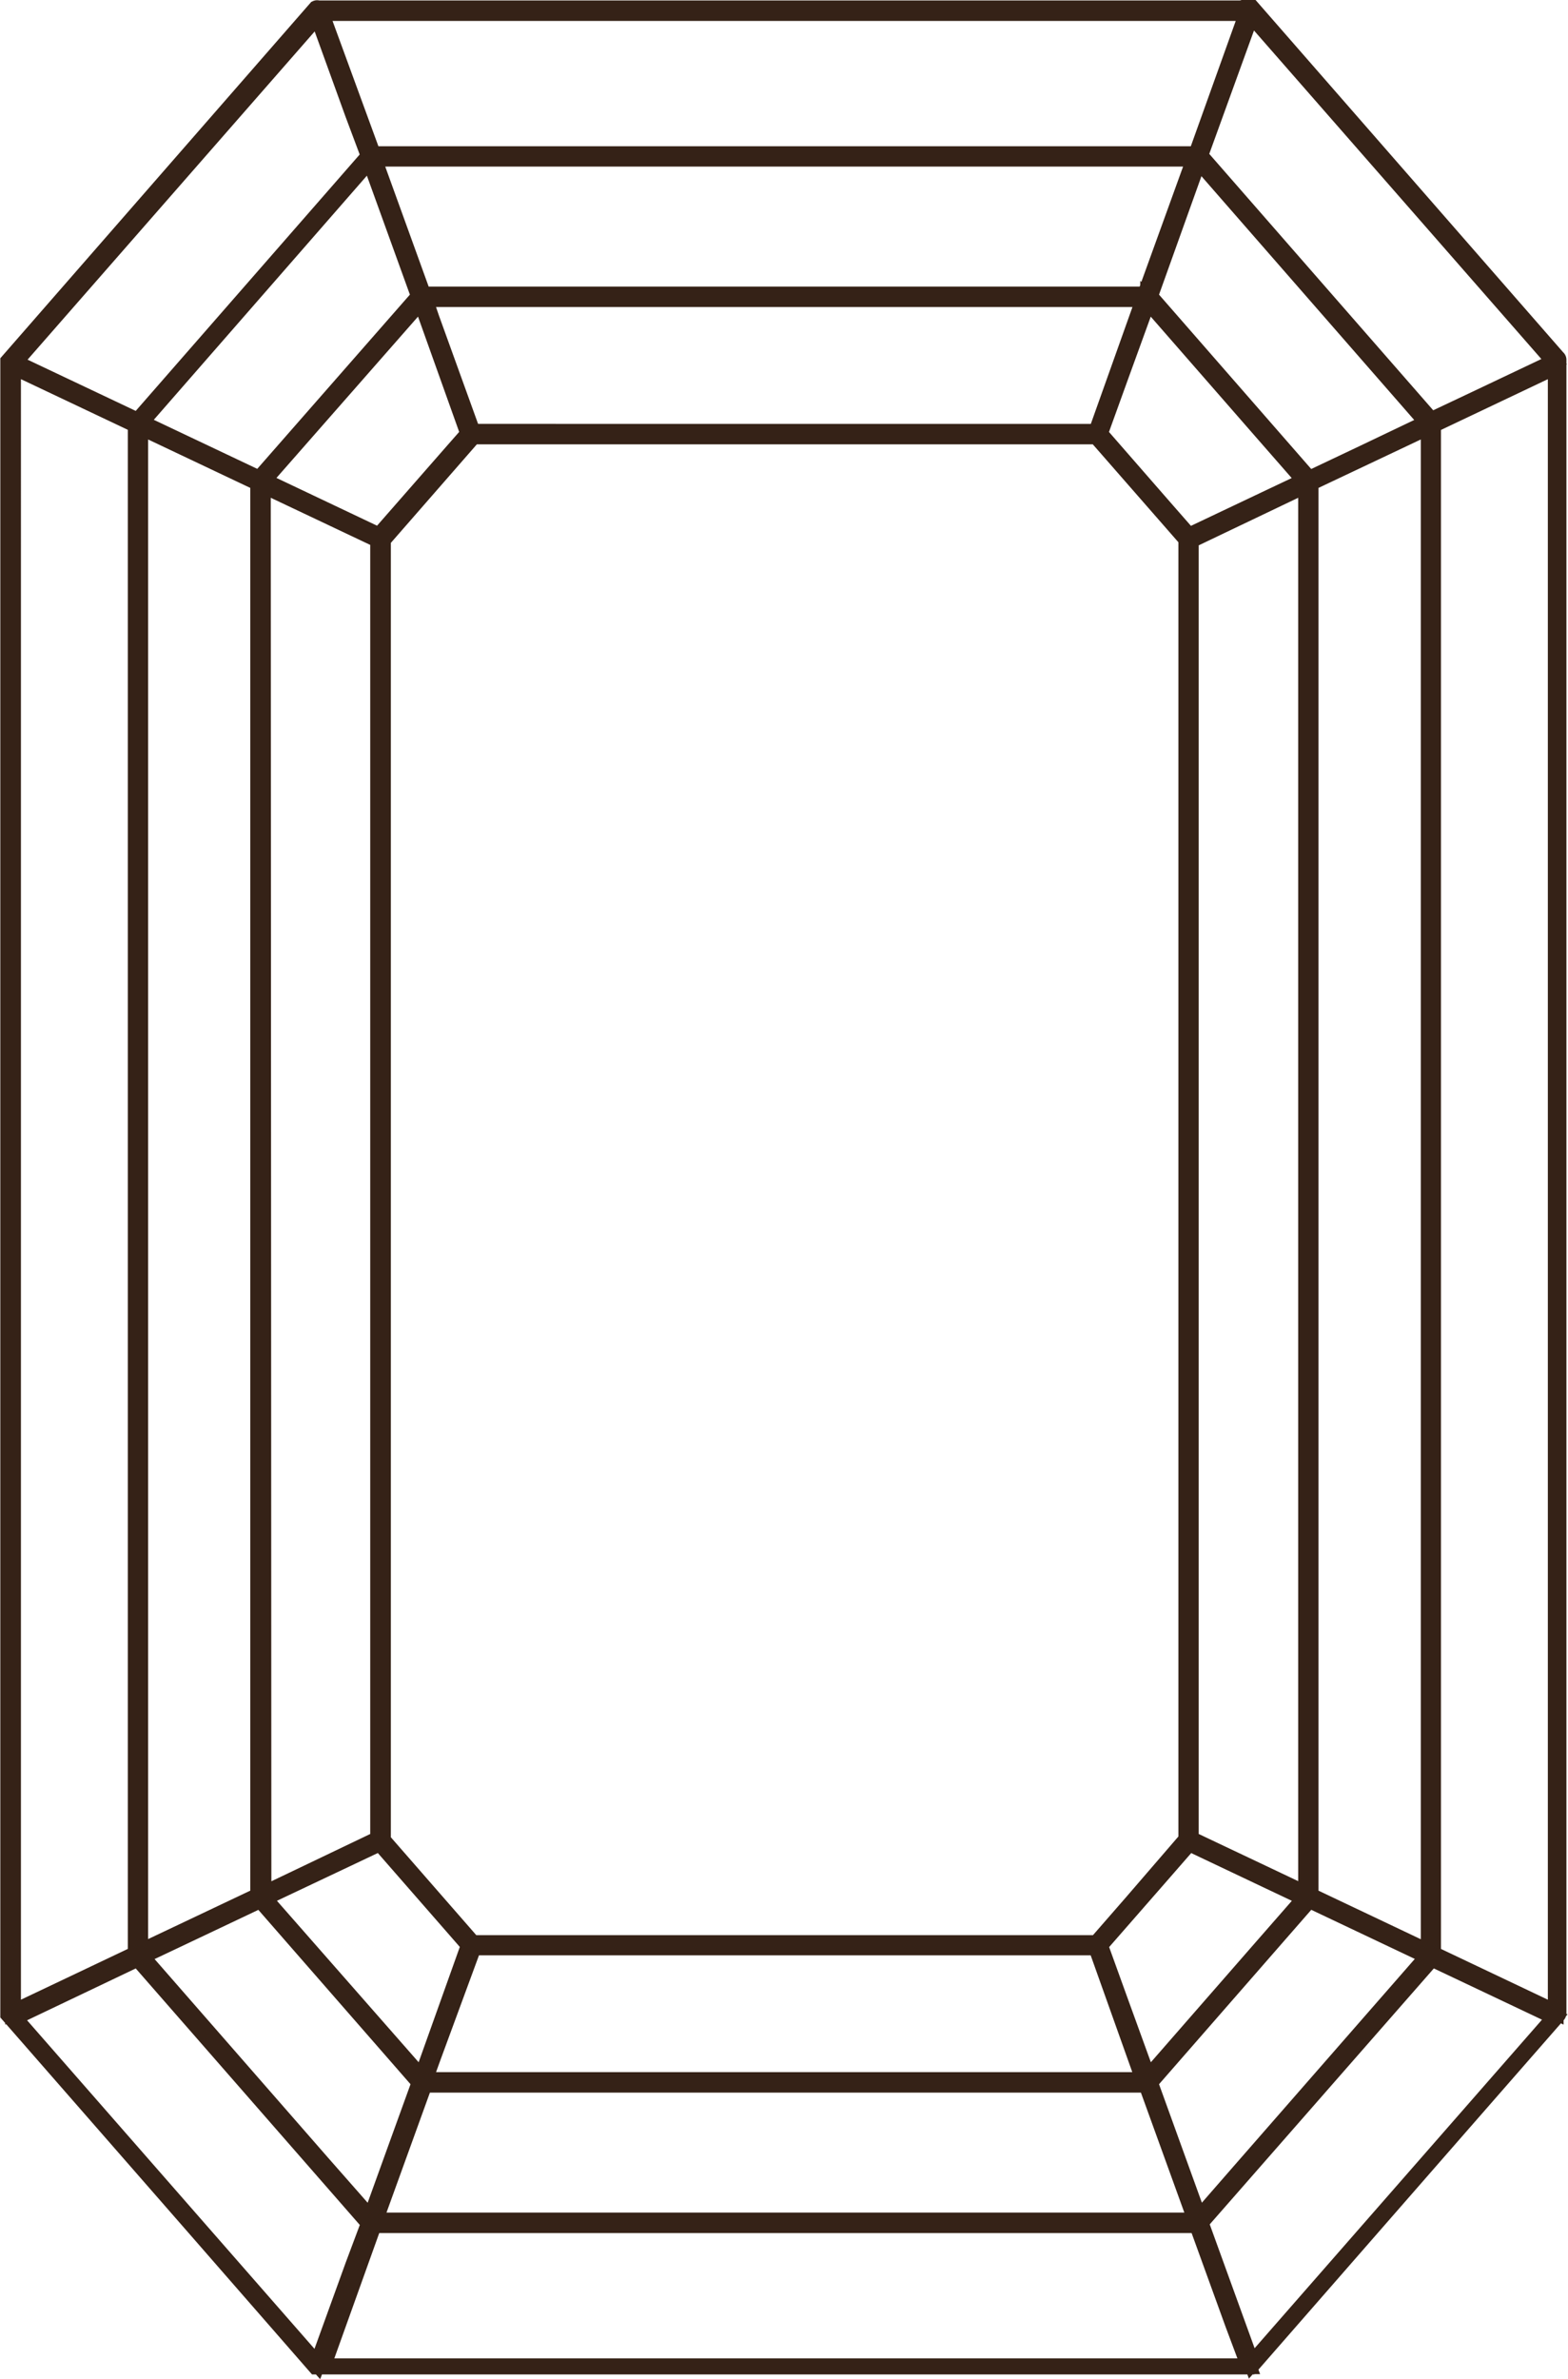 <svg xmlns="http://www.w3.org/2000/svg" width="9.961" height="15.107" viewBox="0 0 9.961 15.107">
  <path id="polygon17449" d="M107.889,288.221h-5.92a.015.015,0,0,0-.013,0L100,290.462h0v0h0v0h0v10.5a.011.011,0,0,0,0,0v0h0v0h0l1.172,1.341.781.895h5.94l0,0h0v0l1.324-1.516.627-.717h0a.016.016,0,0,0,.005-.012v-10.5a.015.015,0,0,0-.006-.012l-1.952-2.235h0a.014.014,0,0,0-.008,0h0Zm-5.9.03h5.88l-.021.059-.3.837h-5.231Zm5.907.014,1.925,2.2-.527.25-.254.12-.831-.951-.636-.728Zm-5.933,0,.227.627.1.267-.014.017-1.453,1.663-.781-.37,1.925-2.2Zm.361.911h5.211l-.312.862h-4.587Zm-.026.014.311.86-.114.13-.9,1.027-.751-.356,1.451-1.662Zm5.264,0,.192.22,1.259,1.442-.4.191-.348.165-1.011-1.158Zm-4.914.878h4.565l-.3.842H102.95l-.261-.722Zm-.026.014.3.84-.088.1-.478.546-.733-.348Zm4.618,0,.723.828.272.311-.245.116-.489.232-.155-.177-.41-.47.129-.357.175-.482Zm2.591.415v10.45l-.779-.37v-9.71Zm-9.8,0,.779.369v9.711l-.779.37V290.5Zm.808.383.749.355v8.972l-.749.355Zm8.185,0v9.683l-.75-.356v-8.972l.75-.355Zm-6.074.06h3.963l.571.653v8.257l-.345.4-.225.258h-3.963l-.57-.653v-8.258l.57-.653Zm-1.332.31.048.023.684.324v8.25l-.6.287-.128.061Zm6.627,0v8.944l-.732-.347V291.6Zm-5.884,8.625.565.647-.3.84-1-1.139Zm5.141,0,.489.232.245.116-.272.311-.723.828-.175-.482-.129-.357.374-.428.191-.219Zm-5.9.361,1.011,1.158-.155.428-.156.432-.3-.341-1.153-1.32.243-.115Zm6.664,0,.751.356-1.2,1.373-.252.289-.311-.86,1.011-1.158Zm-5.31.3h3.956l.3.842h-4.565l.049-.136Zm-2.133.072,1.468,1.68-.1.267-.227.627-1.925-2.2Zm8.221,0,.549.26.232.11-1.925,2.2-.324-.894Zm-6.4.8h4.587l.312.862h-5.211Zm-.322.892h5.231l.228.629.1.267h-5.88l.021-.059Z" transform="translate(-99.948 -288.168)" fill="#352117" stroke="#352217" stroke-width="0.1"/>
</svg>
